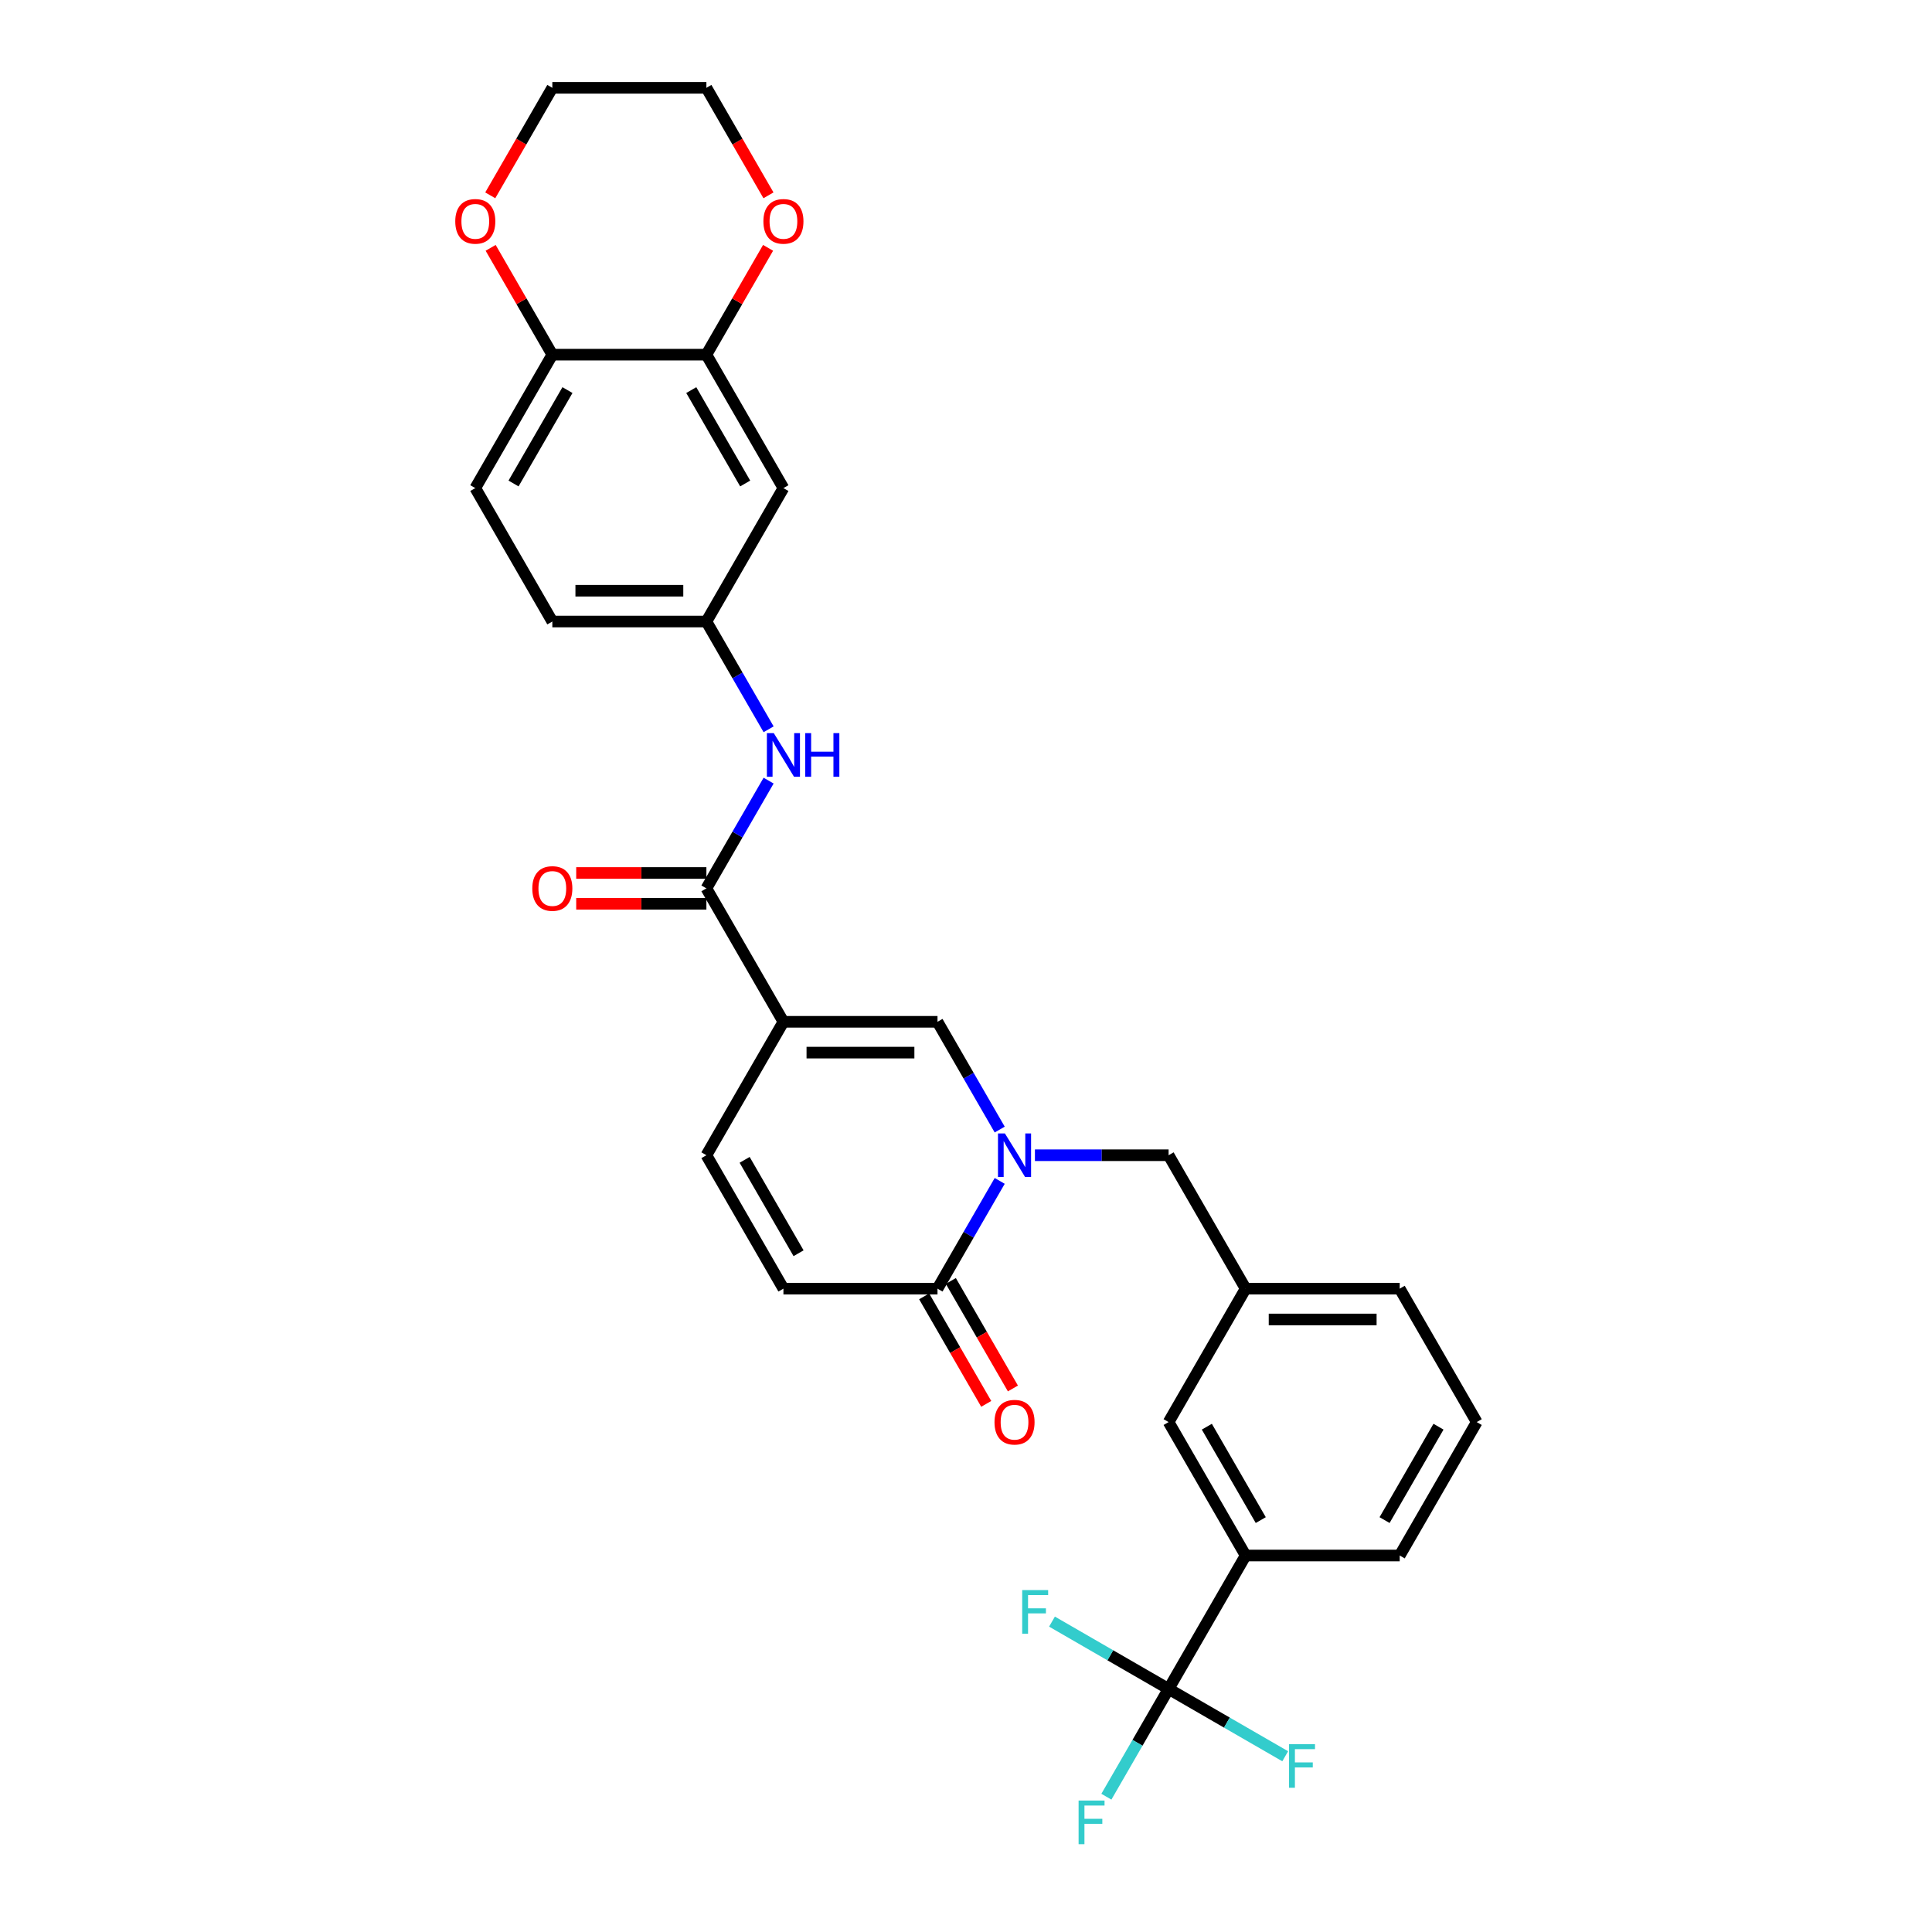 <?xml version='1.0' encoding='iso-8859-1'?>
<svg version='1.1' baseProfile='full'
              xmlns='http://www.w3.org/2000/svg'
                      xmlns:rdkit='http://www.rdkit.org/xml'
                      xmlns:xlink='http://www.w3.org/1999/xlink'
                  xml:space='preserve'
width='1000px' height='1000px' viewBox='0 0 1000 1000'>
<!-- END OF HEADER -->
<rect style='opacity:1.0;fill:#FFFFFF;stroke:none' width='1000' height='1000' x='0' y='0'> </rect>
<path class='bond-1' d='M 405.502,528.885 L 485.247,528.885' style='fill:none;fill-rule:evenodd;stroke:#000000;stroke-width:6px;stroke-linecap:butt;stroke-linejoin:miter;stroke-opacity:1' />
<path class='bond-1' d='M 417.464,544.834 L 473.285,544.834' style='fill:none;fill-rule:evenodd;stroke:#000000;stroke-width:6px;stroke-linecap:butt;stroke-linejoin:miter;stroke-opacity:1' />
<path class='bond-2' d='M 405.502,528.885 L 365.629,459.823' style='fill:none;fill-rule:evenodd;stroke:#000000;stroke-width:6px;stroke-linecap:butt;stroke-linejoin:miter;stroke-opacity:1' />
<path class='bond-5' d='M 405.502,528.885 L 365.629,597.946' style='fill:none;fill-rule:evenodd;stroke:#000000;stroke-width:6px;stroke-linecap:butt;stroke-linejoin:miter;stroke-opacity:1' />
<path class='bond-0' d='M 517.449,584.661 L 501.348,556.773' style='fill:none;fill-rule:evenodd;stroke:#0000FF;stroke-width:6px;stroke-linecap:butt;stroke-linejoin:miter;stroke-opacity:1' />
<path class='bond-0' d='M 501.348,556.773 L 485.247,528.885' style='fill:none;fill-rule:evenodd;stroke:#000000;stroke-width:6px;stroke-linecap:butt;stroke-linejoin:miter;stroke-opacity:1' />
<path class='bond-11' d='M 535.678,597.946 L 570.272,597.946' style='fill:none;fill-rule:evenodd;stroke:#0000FF;stroke-width:6px;stroke-linecap:butt;stroke-linejoin:miter;stroke-opacity:1' />
<path class='bond-11' d='M 570.272,597.946 L 604.865,597.946' style='fill:none;fill-rule:evenodd;stroke:#000000;stroke-width:6px;stroke-linecap:butt;stroke-linejoin:miter;stroke-opacity:1' />
<path class='bond-30' d='M 517.449,611.232 L 501.348,639.12' style='fill:none;fill-rule:evenodd;stroke:#0000FF;stroke-width:6px;stroke-linecap:butt;stroke-linejoin:miter;stroke-opacity:1' />
<path class='bond-30' d='M 501.348,639.12 L 485.247,667.008' style='fill:none;fill-rule:evenodd;stroke:#000000;stroke-width:6px;stroke-linecap:butt;stroke-linejoin:miter;stroke-opacity:1' />
<path class='bond-7' d='M 365.629,459.823 L 381.73,431.935' style='fill:none;fill-rule:evenodd;stroke:#000000;stroke-width:6px;stroke-linecap:butt;stroke-linejoin:miter;stroke-opacity:1' />
<path class='bond-7' d='M 381.73,431.935 L 397.831,404.047' style='fill:none;fill-rule:evenodd;stroke:#0000FF;stroke-width:6px;stroke-linecap:butt;stroke-linejoin:miter;stroke-opacity:1' />
<path class='bond-14' d='M 365.629,451.849 L 331.937,451.849' style='fill:none;fill-rule:evenodd;stroke:#000000;stroke-width:6px;stroke-linecap:butt;stroke-linejoin:miter;stroke-opacity:1' />
<path class='bond-14' d='M 331.937,451.849 L 298.244,451.849' style='fill:none;fill-rule:evenodd;stroke:#FF0000;stroke-width:6px;stroke-linecap:butt;stroke-linejoin:miter;stroke-opacity:1' />
<path class='bond-14' d='M 365.629,467.798 L 331.937,467.798' style='fill:none;fill-rule:evenodd;stroke:#000000;stroke-width:6px;stroke-linecap:butt;stroke-linejoin:miter;stroke-opacity:1' />
<path class='bond-14' d='M 331.937,467.798 L 298.244,467.798' style='fill:none;fill-rule:evenodd;stroke:#FF0000;stroke-width:6px;stroke-linecap:butt;stroke-linejoin:miter;stroke-opacity:1' />
<path class='bond-3' d='M 485.247,667.008 L 405.502,667.008' style='fill:none;fill-rule:evenodd;stroke:#000000;stroke-width:6px;stroke-linecap:butt;stroke-linejoin:miter;stroke-opacity:1' />
<path class='bond-17' d='M 478.341,670.995 L 494.405,698.819' style='fill:none;fill-rule:evenodd;stroke:#000000;stroke-width:6px;stroke-linecap:butt;stroke-linejoin:miter;stroke-opacity:1' />
<path class='bond-17' d='M 494.405,698.819 L 510.47,726.643' style='fill:none;fill-rule:evenodd;stroke:#FF0000;stroke-width:6px;stroke-linecap:butt;stroke-linejoin:miter;stroke-opacity:1' />
<path class='bond-17' d='M 492.153,663.02 L 508.218,690.845' style='fill:none;fill-rule:evenodd;stroke:#000000;stroke-width:6px;stroke-linecap:butt;stroke-linejoin:miter;stroke-opacity:1' />
<path class='bond-17' d='M 508.218,690.845 L 524.282,718.669' style='fill:none;fill-rule:evenodd;stroke:#FF0000;stroke-width:6px;stroke-linecap:butt;stroke-linejoin:miter;stroke-opacity:1' />
<path class='bond-4' d='M 604.865,874.192 L 644.738,805.131' style='fill:none;fill-rule:evenodd;stroke:#000000;stroke-width:6px;stroke-linecap:butt;stroke-linejoin:miter;stroke-opacity:1' />
<path class='bond-20' d='M 604.865,874.192 L 588.764,902.08' style='fill:none;fill-rule:evenodd;stroke:#000000;stroke-width:6px;stroke-linecap:butt;stroke-linejoin:miter;stroke-opacity:1' />
<path class='bond-20' d='M 588.764,902.08 L 572.663,929.968' style='fill:none;fill-rule:evenodd;stroke:#33CCCC;stroke-width:6px;stroke-linecap:butt;stroke-linejoin:miter;stroke-opacity:1' />
<path class='bond-21' d='M 604.865,874.192 L 635.042,891.615' style='fill:none;fill-rule:evenodd;stroke:#000000;stroke-width:6px;stroke-linecap:butt;stroke-linejoin:miter;stroke-opacity:1' />
<path class='bond-21' d='M 635.042,891.615 L 665.218,909.037' style='fill:none;fill-rule:evenodd;stroke:#33CCCC;stroke-width:6px;stroke-linecap:butt;stroke-linejoin:miter;stroke-opacity:1' />
<path class='bond-22' d='M 604.865,874.192 L 574.688,856.77' style='fill:none;fill-rule:evenodd;stroke:#000000;stroke-width:6px;stroke-linecap:butt;stroke-linejoin:miter;stroke-opacity:1' />
<path class='bond-22' d='M 574.688,856.77 L 544.512,839.347' style='fill:none;fill-rule:evenodd;stroke:#33CCCC;stroke-width:6px;stroke-linecap:butt;stroke-linejoin:miter;stroke-opacity:1' />
<path class='bond-6' d='M 365.629,597.946 L 405.502,667.008' style='fill:none;fill-rule:evenodd;stroke:#000000;stroke-width:6px;stroke-linecap:butt;stroke-linejoin:miter;stroke-opacity:1' />
<path class='bond-6' d='M 385.422,600.331 L 413.333,648.674' style='fill:none;fill-rule:evenodd;stroke:#000000;stroke-width:6px;stroke-linecap:butt;stroke-linejoin:miter;stroke-opacity:1' />
<path class='bond-13' d='M 397.831,377.476 L 381.73,349.588' style='fill:none;fill-rule:evenodd;stroke:#0000FF;stroke-width:6px;stroke-linecap:butt;stroke-linejoin:miter;stroke-opacity:1' />
<path class='bond-13' d='M 381.73,349.588 L 365.629,321.7' style='fill:none;fill-rule:evenodd;stroke:#000000;stroke-width:6px;stroke-linecap:butt;stroke-linejoin:miter;stroke-opacity:1' />
<path class='bond-8' d='M 365.629,183.577 L 405.502,252.639' style='fill:none;fill-rule:evenodd;stroke:#000000;stroke-width:6px;stroke-linecap:butt;stroke-linejoin:miter;stroke-opacity:1' />
<path class='bond-8' d='M 357.798,201.911 L 385.709,250.254' style='fill:none;fill-rule:evenodd;stroke:#000000;stroke-width:6px;stroke-linecap:butt;stroke-linejoin:miter;stroke-opacity:1' />
<path class='bond-15' d='M 365.629,183.577 L 381.592,155.929' style='fill:none;fill-rule:evenodd;stroke:#000000;stroke-width:6px;stroke-linecap:butt;stroke-linejoin:miter;stroke-opacity:1' />
<path class='bond-15' d='M 381.592,155.929 L 397.555,128.28' style='fill:none;fill-rule:evenodd;stroke:#FF0000;stroke-width:6px;stroke-linecap:butt;stroke-linejoin:miter;stroke-opacity:1' />
<path class='bond-31' d='M 365.629,183.577 L 285.884,183.577' style='fill:none;fill-rule:evenodd;stroke:#000000;stroke-width:6px;stroke-linecap:butt;stroke-linejoin:miter;stroke-opacity:1' />
<path class='bond-9' d='M 644.738,805.131 L 604.865,736.069' style='fill:none;fill-rule:evenodd;stroke:#000000;stroke-width:6px;stroke-linecap:butt;stroke-linejoin:miter;stroke-opacity:1' />
<path class='bond-9' d='M 652.569,786.797 L 624.658,738.454' style='fill:none;fill-rule:evenodd;stroke:#000000;stroke-width:6px;stroke-linecap:butt;stroke-linejoin:miter;stroke-opacity:1' />
<path class='bond-32' d='M 644.738,805.131 L 724.483,805.131' style='fill:none;fill-rule:evenodd;stroke:#000000;stroke-width:6px;stroke-linecap:butt;stroke-linejoin:miter;stroke-opacity:1' />
<path class='bond-10' d='M 405.502,252.639 L 365.629,321.7' style='fill:none;fill-rule:evenodd;stroke:#000000;stroke-width:6px;stroke-linecap:butt;stroke-linejoin:miter;stroke-opacity:1' />
<path class='bond-19' d='M 604.865,597.946 L 644.738,667.008' style='fill:none;fill-rule:evenodd;stroke:#000000;stroke-width:6px;stroke-linecap:butt;stroke-linejoin:miter;stroke-opacity:1' />
<path class='bond-12' d='M 285.884,183.577 L 246.011,252.639' style='fill:none;fill-rule:evenodd;stroke:#000000;stroke-width:6px;stroke-linecap:butt;stroke-linejoin:miter;stroke-opacity:1' />
<path class='bond-12' d='M 293.715,201.911 L 265.804,250.254' style='fill:none;fill-rule:evenodd;stroke:#000000;stroke-width:6px;stroke-linecap:butt;stroke-linejoin:miter;stroke-opacity:1' />
<path class='bond-18' d='M 285.884,183.577 L 269.921,155.929' style='fill:none;fill-rule:evenodd;stroke:#000000;stroke-width:6px;stroke-linecap:butt;stroke-linejoin:miter;stroke-opacity:1' />
<path class='bond-18' d='M 269.921,155.929 L 253.958,128.28' style='fill:none;fill-rule:evenodd;stroke:#FF0000;stroke-width:6px;stroke-linecap:butt;stroke-linejoin:miter;stroke-opacity:1' />
<path class='bond-24' d='M 365.629,321.7 L 285.884,321.7' style='fill:none;fill-rule:evenodd;stroke:#000000;stroke-width:6px;stroke-linecap:butt;stroke-linejoin:miter;stroke-opacity:1' />
<path class='bond-24' d='M 353.667,305.751 L 297.846,305.751' style='fill:none;fill-rule:evenodd;stroke:#000000;stroke-width:6px;stroke-linecap:butt;stroke-linejoin:miter;stroke-opacity:1' />
<path class='bond-27' d='M 397.758,101.103 L 381.693,73.279' style='fill:none;fill-rule:evenodd;stroke:#FF0000;stroke-width:6px;stroke-linecap:butt;stroke-linejoin:miter;stroke-opacity:1' />
<path class='bond-27' d='M 381.693,73.279 L 365.629,45.455' style='fill:none;fill-rule:evenodd;stroke:#000000;stroke-width:6px;stroke-linecap:butt;stroke-linejoin:miter;stroke-opacity:1' />
<path class='bond-16' d='M 604.865,736.069 L 644.738,667.008' style='fill:none;fill-rule:evenodd;stroke:#000000;stroke-width:6px;stroke-linecap:butt;stroke-linejoin:miter;stroke-opacity:1' />
<path class='bond-29' d='M 253.755,101.103 L 269.82,73.279' style='fill:none;fill-rule:evenodd;stroke:#FF0000;stroke-width:6px;stroke-linecap:butt;stroke-linejoin:miter;stroke-opacity:1' />
<path class='bond-29' d='M 269.82,73.279 L 285.884,45.455' style='fill:none;fill-rule:evenodd;stroke:#000000;stroke-width:6px;stroke-linecap:butt;stroke-linejoin:miter;stroke-opacity:1' />
<path class='bond-28' d='M 644.738,667.008 L 724.483,667.008' style='fill:none;fill-rule:evenodd;stroke:#000000;stroke-width:6px;stroke-linecap:butt;stroke-linejoin:miter;stroke-opacity:1' />
<path class='bond-28' d='M 656.7,682.957 L 712.521,682.957' style='fill:none;fill-rule:evenodd;stroke:#000000;stroke-width:6px;stroke-linecap:butt;stroke-linejoin:miter;stroke-opacity:1' />
<path class='bond-23' d='M 246.011,252.639 L 285.884,321.7' style='fill:none;fill-rule:evenodd;stroke:#000000;stroke-width:6px;stroke-linecap:butt;stroke-linejoin:miter;stroke-opacity:1' />
<path class='bond-25' d='M 724.483,805.131 L 764.356,736.069' style='fill:none;fill-rule:evenodd;stroke:#000000;stroke-width:6px;stroke-linecap:butt;stroke-linejoin:miter;stroke-opacity:1' />
<path class='bond-25' d='M 716.652,786.797 L 744.562,738.454' style='fill:none;fill-rule:evenodd;stroke:#000000;stroke-width:6px;stroke-linecap:butt;stroke-linejoin:miter;stroke-opacity:1' />
<path class='bond-26' d='M 764.356,736.069 L 724.483,667.008' style='fill:none;fill-rule:evenodd;stroke:#000000;stroke-width:6px;stroke-linecap:butt;stroke-linejoin:miter;stroke-opacity:1' />
<path class='bond-33' d='M 365.629,45.455 L 285.884,45.455' style='fill:none;fill-rule:evenodd;stroke:#000000;stroke-width:6px;stroke-linecap:butt;stroke-linejoin:miter;stroke-opacity:1' />
<path  class='atom-1' d='M 520.128 586.654
L 527.528 598.616
Q 528.262 599.796, 529.442 601.933
Q 530.622 604.071, 530.686 604.198
L 530.686 586.654
L 533.684 586.654
L 533.684 609.238
L 530.59 609.238
L 522.648 596.16
Q 521.723 594.629, 520.734 592.874
Q 519.777 591.12, 519.49 590.578
L 519.49 609.238
L 516.555 609.238
L 516.555 586.654
L 520.128 586.654
' fill='#0000FF'/>
<path  class='atom-8' d='M 400.51 379.47
L 407.91 391.432
Q 408.644 392.612, 409.824 394.749
Q 411.004 396.886, 411.068 397.014
L 411.068 379.47
L 414.066 379.47
L 414.066 402.054
L 410.972 402.054
L 403.03 388.976
Q 402.105 387.444, 401.116 385.69
Q 400.159 383.936, 399.872 383.393
L 399.872 402.054
L 396.937 402.054
L 396.937 379.47
L 400.51 379.47
' fill='#0000FF'/>
<path  class='atom-8' d='M 416.778 379.47
L 419.84 379.47
L 419.84 389.071
L 431.387 389.071
L 431.387 379.47
L 434.449 379.47
L 434.449 402.054
L 431.387 402.054
L 431.387 391.623
L 419.84 391.623
L 419.84 402.054
L 416.778 402.054
L 416.778 379.47
' fill='#0000FF'/>
<path  class='atom-15' d='M 275.517 459.887
Q 275.517 454.464, 278.196 451.434
Q 280.876 448.404, 285.884 448.404
Q 290.892 448.404, 293.571 451.434
Q 296.251 454.464, 296.251 459.887
Q 296.251 465.374, 293.539 468.5
Q 290.828 471.594, 285.884 471.594
Q 280.908 471.594, 278.196 468.5
Q 275.517 465.405, 275.517 459.887
M 285.884 469.042
Q 289.329 469.042, 291.179 466.745
Q 293.061 464.417, 293.061 459.887
Q 293.061 455.453, 291.179 453.22
Q 289.329 450.956, 285.884 450.956
Q 282.439 450.956, 280.557 453.188
Q 278.707 455.421, 278.707 459.887
Q 278.707 464.449, 280.557 466.745
Q 282.439 469.042, 285.884 469.042
' fill='#FF0000'/>
<path  class='atom-16' d='M 395.135 114.58
Q 395.135 109.157, 397.814 106.127
Q 400.494 103.096, 405.502 103.096
Q 410.51 103.096, 413.189 106.127
Q 415.869 109.157, 415.869 114.58
Q 415.869 120.066, 413.157 123.192
Q 410.446 126.286, 405.502 126.286
Q 400.526 126.286, 397.814 123.192
Q 395.135 120.098, 395.135 114.58
M 405.502 123.735
Q 408.947 123.735, 410.797 121.438
Q 412.679 119.109, 412.679 114.58
Q 412.679 110.146, 410.797 107.913
Q 408.947 105.648, 405.502 105.648
Q 402.057 105.648, 400.175 107.881
Q 398.325 110.114, 398.325 114.58
Q 398.325 119.141, 400.175 121.438
Q 402.057 123.735, 405.502 123.735
' fill='#FF0000'/>
<path  class='atom-18' d='M 514.753 736.133
Q 514.753 730.71, 517.432 727.68
Q 520.112 724.65, 525.12 724.65
Q 530.128 724.65, 532.807 727.68
Q 535.487 730.71, 535.487 736.133
Q 535.487 741.619, 532.775 744.745
Q 530.064 747.84, 525.12 747.84
Q 520.144 747.84, 517.432 744.745
Q 514.753 741.651, 514.753 736.133
M 525.12 745.288
Q 528.565 745.288, 530.415 742.991
Q 532.297 740.662, 532.297 736.133
Q 532.297 731.699, 530.415 729.466
Q 528.565 727.201, 525.12 727.201
Q 521.675 727.201, 519.793 729.434
Q 517.943 731.667, 517.943 736.133
Q 517.943 740.694, 519.793 742.991
Q 521.675 745.288, 525.12 745.288
' fill='#FF0000'/>
<path  class='atom-19' d='M 235.644 114.58
Q 235.644 109.157, 238.324 106.127
Q 241.003 103.096, 246.011 103.096
Q 251.019 103.096, 253.699 106.127
Q 256.378 109.157, 256.378 114.58
Q 256.378 120.066, 253.667 123.192
Q 250.955 126.286, 246.011 126.286
Q 241.035 126.286, 238.324 123.192
Q 235.644 120.098, 235.644 114.58
M 246.011 123.735
Q 249.456 123.735, 251.306 121.438
Q 253.188 119.109, 253.188 114.58
Q 253.188 110.146, 251.306 107.913
Q 249.456 105.648, 246.011 105.648
Q 242.566 105.648, 240.684 107.881
Q 238.834 110.114, 238.834 114.58
Q 238.834 119.141, 240.684 121.438
Q 242.566 123.735, 246.011 123.735
' fill='#FF0000'/>
<path  class='atom-21' d='M 558.278 931.962
L 571.707 931.962
L 571.707 934.545
L 561.308 934.545
L 561.308 941.403
L 570.559 941.403
L 570.559 944.019
L 561.308 944.019
L 561.308 954.545
L 558.278 954.545
L 558.278 931.962
' fill='#33CCCC'/>
<path  class='atom-22' d='M 667.212 902.773
L 680.641 902.773
L 680.641 905.357
L 670.242 905.357
L 670.242 912.215
L 679.493 912.215
L 679.493 914.83
L 670.242 914.83
L 670.242 925.357
L 667.212 925.357
L 667.212 902.773
' fill='#33CCCC'/>
<path  class='atom-23' d='M 529.089 823.027
L 542.518 823.027
L 542.518 825.611
L 532.119 825.611
L 532.119 832.469
L 541.37 832.469
L 541.37 835.085
L 532.119 835.085
L 532.119 845.611
L 529.089 845.611
L 529.089 823.027
' fill='#33CCCC'/>
</svg>
